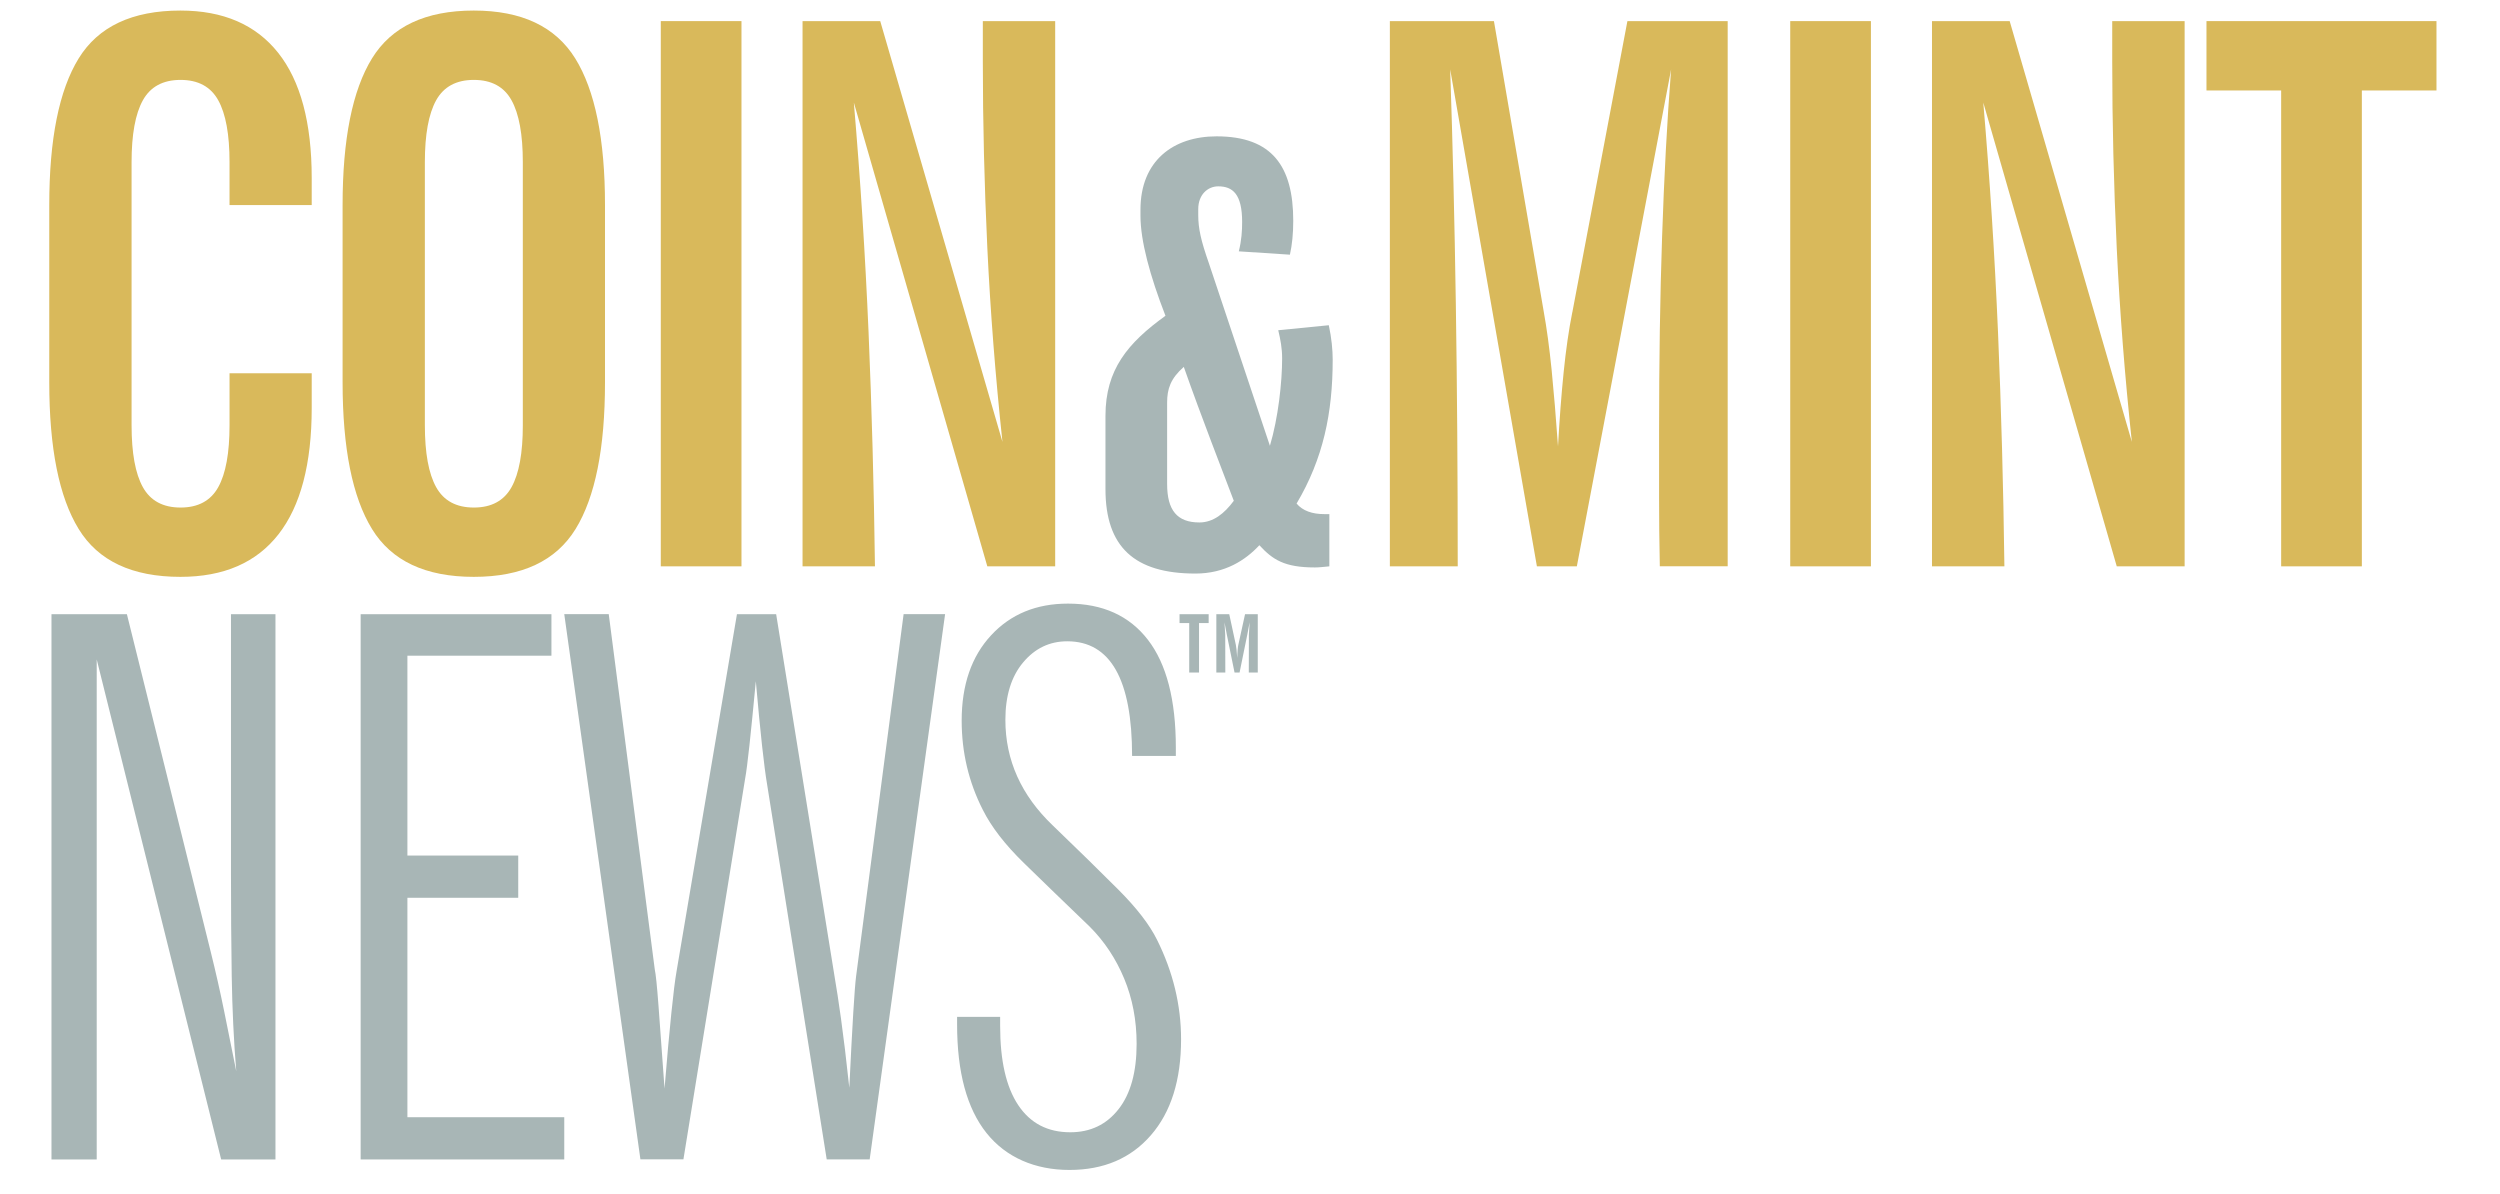 <?xml version="1.0" encoding="UTF-8"?><svg id="Layer_1" xmlns="http://www.w3.org/2000/svg" viewBox="0 0 540 258"><defs><style>.cls-1{fill:#a8b6b6;}.cls-2{fill:#d9b95b;}</style></defs><g><path class="cls-2" d="M38.98,2.28c-10.42,0-17.75,3.45-21.99,10.34-4.24,6.9-6.35,17.46-6.35,31.68v38.28c0,14.23,2.12,24.79,6.35,31.68,4.23,6.9,11.56,10.34,21.99,10.34,9.34,0,16.4-3.07,21.18-9.2,4.78-6.13,7.17-15.23,7.17-27.28v-7.49h-17.75v11.24c0,5.97-.81,10.43-2.44,13.36-1.63,2.93-4.34,4.4-8.14,4.4s-6.51-1.47-8.14-4.4c-1.63-2.93-2.44-7.38-2.44-13.36V35.02c0-5.97,.81-10.42,2.44-13.36,1.63-2.93,4.34-4.4,8.14-4.4s6.52,1.47,8.14,4.4c1.63,2.93,2.44,7.39,2.44,13.36v9.28h17.75v-5.86c0-11.94-2.42-20.96-7.25-27.04-4.83-6.08-11.87-9.12-21.09-9.12Z"/><path class="cls-2" d="M102.34,2.28c-10.42,0-17.75,3.45-21.99,10.34-4.24,6.9-6.35,17.46-6.35,31.68v38.28c0,14.23,2.12,24.79,6.35,31.68,4.23,6.9,11.56,10.34,21.99,10.34s17.75-3.45,21.99-10.34c4.24-6.9,6.35-17.45,6.35-31.68V44.3c0-14.22-2.15-24.78-6.43-31.68-4.29-6.9-11.59-10.34-21.91-10.34Zm10.59,89.59c0,5.97-.81,10.43-2.44,13.36-1.63,2.93-4.34,4.4-8.14,4.4s-6.51-1.47-8.14-4.4c-1.63-2.93-2.44-7.38-2.44-13.36V35.02c0-5.97,.81-10.42,2.44-13.36,1.63-2.93,4.34-4.4,8.14-4.4s6.52,1.47,8.14,4.4c1.63,2.93,2.44,7.39,2.44,13.36v56.85Z"/><rect class="cls-2" x="142.73" y="4.56" width="17.43" height="117.77"/><path class="cls-2" d="M212.29,4.56V13.19c0,13.36,.33,26.85,.98,40.48,.65,13.63,1.74,27.56,3.26,41.78L190.13,4.56h-16.78V122.33h15.64c-.22-17.16-.68-34.02-1.38-50.58-.71-16.56-1.77-33.09-3.18-49.6l28.83,100.18h14.66V4.56h-15.64Z"/></g><path class="cls-1" d="M287.02,70.25l-10.92,1.08c.48,2.04,.84,3.84,.84,6.12,0,5.04-.84,12.84-2.64,18.84l-13.2-39.48c-1.68-4.8-2.28-7.44-2.28-10.32v-1.32c0-3.12,2.04-4.92,4.32-4.92,3.12,0,5.16,1.68,5.16,7.68,0,1.92-.12,3.96-.72,6.36l11.04,.72c.48-2.16,.72-4.56,.72-7.32,0-11.76-4.56-18.24-16.56-18.24-9.36,0-16.44,5.28-16.44,15.84v1.32c0,5.4,2.04,12.96,5.4,21.6-8.16,5.88-12.96,11.64-12.96,21.6v15.84c0,12.48,6.24,18.24,19.44,18.24,6.36,0,10.8-2.88,13.8-6.12,2.88,3.12,5.4,4.8,12,4.8,.96,0,1.8-.12,3.12-.24v-11.28h-1.08c-2.64,0-4.68-.72-6-2.28,5.76-9.72,7.8-19.56,7.8-31.08,0-2.04-.24-4.68-.84-7.44Zm-27.96,42.6c-4.8,0-6.96-2.64-6.96-8.28v-17.64c0-2.88,.72-5.16,3.6-7.68,3.84,10.92,8.4,22.56,10.8,28.92-2.04,2.76-4.44,4.68-7.44,4.68Z"/><path class="cls-2" d="M339.62,67.43c-.76,3.8-1.38,8.12-1.87,12.95-.49,4.83-.9,10.18-1.22,16.04-.44-6.19-.9-11.7-1.38-16.53-.49-4.83-1.06-9.04-1.71-12.62l-10.75-62.71h-22.48V122.33h14.66c0-19.98-.14-38.87-.41-56.69-.27-17.81-.68-34.7-1.22-50.66l18.73,107.34h8.63l20.36-107.34c-.87,11.19-1.52,23.27-1.95,36.24-.44,12.98-.65,26.96-.65,41.94v14.25c0,4.83,.05,9.8,.16,14.9h14.66V4.56h-21.66l-11.89,62.88Z"/><rect class="cls-2" x="386.69" y="4.56" width="17.43" height="117.77"/><path class="cls-2" d="M456.24,13.19c0,13.36,.33,26.85,.98,40.48,.65,13.63,1.74,27.56,3.26,41.78L434.09,4.56h-16.78V122.33h15.64c-.22-17.16-.68-34.02-1.38-50.58-.71-16.56-1.77-33.09-3.18-49.6l28.83,100.18h14.66V4.56h-15.64V13.19Z"/><polygon class="cls-2" points="476.6 4.56 476.6 19.54 492.73 19.54 492.73 122.33 510.16 122.33 510.16 19.54 526.28 19.54 526.28 4.56 476.6 4.56"/><g><path class="cls-1" d="M262.74,145.26h1.93l-.02-8.13c0-.21-.05-1.1-.16-2.71,.12,.72,.29,1.6,.5,2.64l1.67,8.2h1.09l1.67-8.2c.21-1.03,.38-1.91,.5-2.64-.1,1.6-.16,2.5-.16,2.71l-.02,8.13h1.94v-12.59h-2.75l-1.45,6.62c-.1,.46-.21,1.41-.24,2.84-.09-1.4-.19-2.33-.29-2.81l-1.43-6.65h-2.79v12.59h0Zm-5.87,0h2.12v-10.68h2.08v-1.91h-6.29v1.91h2.09v10.68h0Z"/><g><path class="cls-1" d="M11.12,132.67H27.41l18.08,72.81c1.08,4.34,2.06,8.66,2.93,12.95,.87,4.29,1.74,8.61,2.61,12.95-.54-6.62-.87-13.49-.98-20.61-.11-7.11-.16-14.52-.16-22.23v-55.87h9.61v117.77h-11.73l-26.88-108v108H11.12v-117.77Z"/><path class="cls-1" d="M77.9,132.67h41.21v8.96h-31.11v43.17h23.94v9.12h-23.94v47.4h33.88v9.12h-43.98v-117.77Z"/><path class="cls-1" d="M131.49,132.67l9.94,76.72c.22,.98,.49,3.61,.81,7.9,.33,4.29,.76,10.24,1.3,17.84,.54-6.62,1.03-12.05,1.47-16.29,.43-4.24,.81-7.27,1.14-9.12l13.03-77.05h8.47l12.71,78.84c.33,1.85,.76,4.7,1.3,8.55,.54,3.86,1.14,8.82,1.79,14.9,.65-13.57,1.14-21.61,1.47-24.11l10.26-78.19h8.96l-16.29,117.77h-9.28l-12.87-80.96c-.65-3.8-1.47-11.24-2.44-22.32-.54,5.76-1.01,10.37-1.38,13.85-.38,3.48-.68,5.81-.9,7l-13.36,82.42h-9.29l-16.45-117.77h9.61Z"/><path class="cls-1" d="M216.03,219.65v1.96c0,7.49,1.3,13.19,3.91,17.1,2.61,3.91,6.35,5.86,11.24,5.86,4.34,0,7.82-1.66,10.42-4.98,2.61-3.32,3.91-8.02,3.91-14.11,0-5.11-.9-9.81-2.69-14.11-1.79-4.3-4.26-8.02-7.41-11.18-5.43-5.22-10.18-9.81-14.25-13.78-4.07-3.97-7.03-7.8-8.88-11.5-3.04-5.98-4.56-12.4-4.56-19.25,0-7.72,2.12-13.86,6.35-18.43,4.23-4.57,9.77-6.85,16.61-6.85,7.49,0,13.25,2.61,17.27,7.82,4.02,5.21,6.03,12.98,6.03,23.29v1.79h-9.45c0-16.51-4.67-24.76-14.01-24.76-3.8,0-6.98,1.52-9.53,4.57-2.55,3.04-3.83,7.18-3.83,12.4,0,8.7,3.42,16.31,10.26,22.83,5.54,5.33,10.26,9.95,14.17,13.87,3.91,3.92,6.68,7.5,8.31,10.77,3.47,6.96,5.21,14.14,5.21,21.53,0,8.81-2.17,15.72-6.52,20.72-4.34,5-10.21,7.5-17.59,7.5s-13.68-2.66-17.92-7.98c-4.24-5.32-6.35-13.14-6.35-23.46v-1.63h9.28Z"/></g></g></svg>
